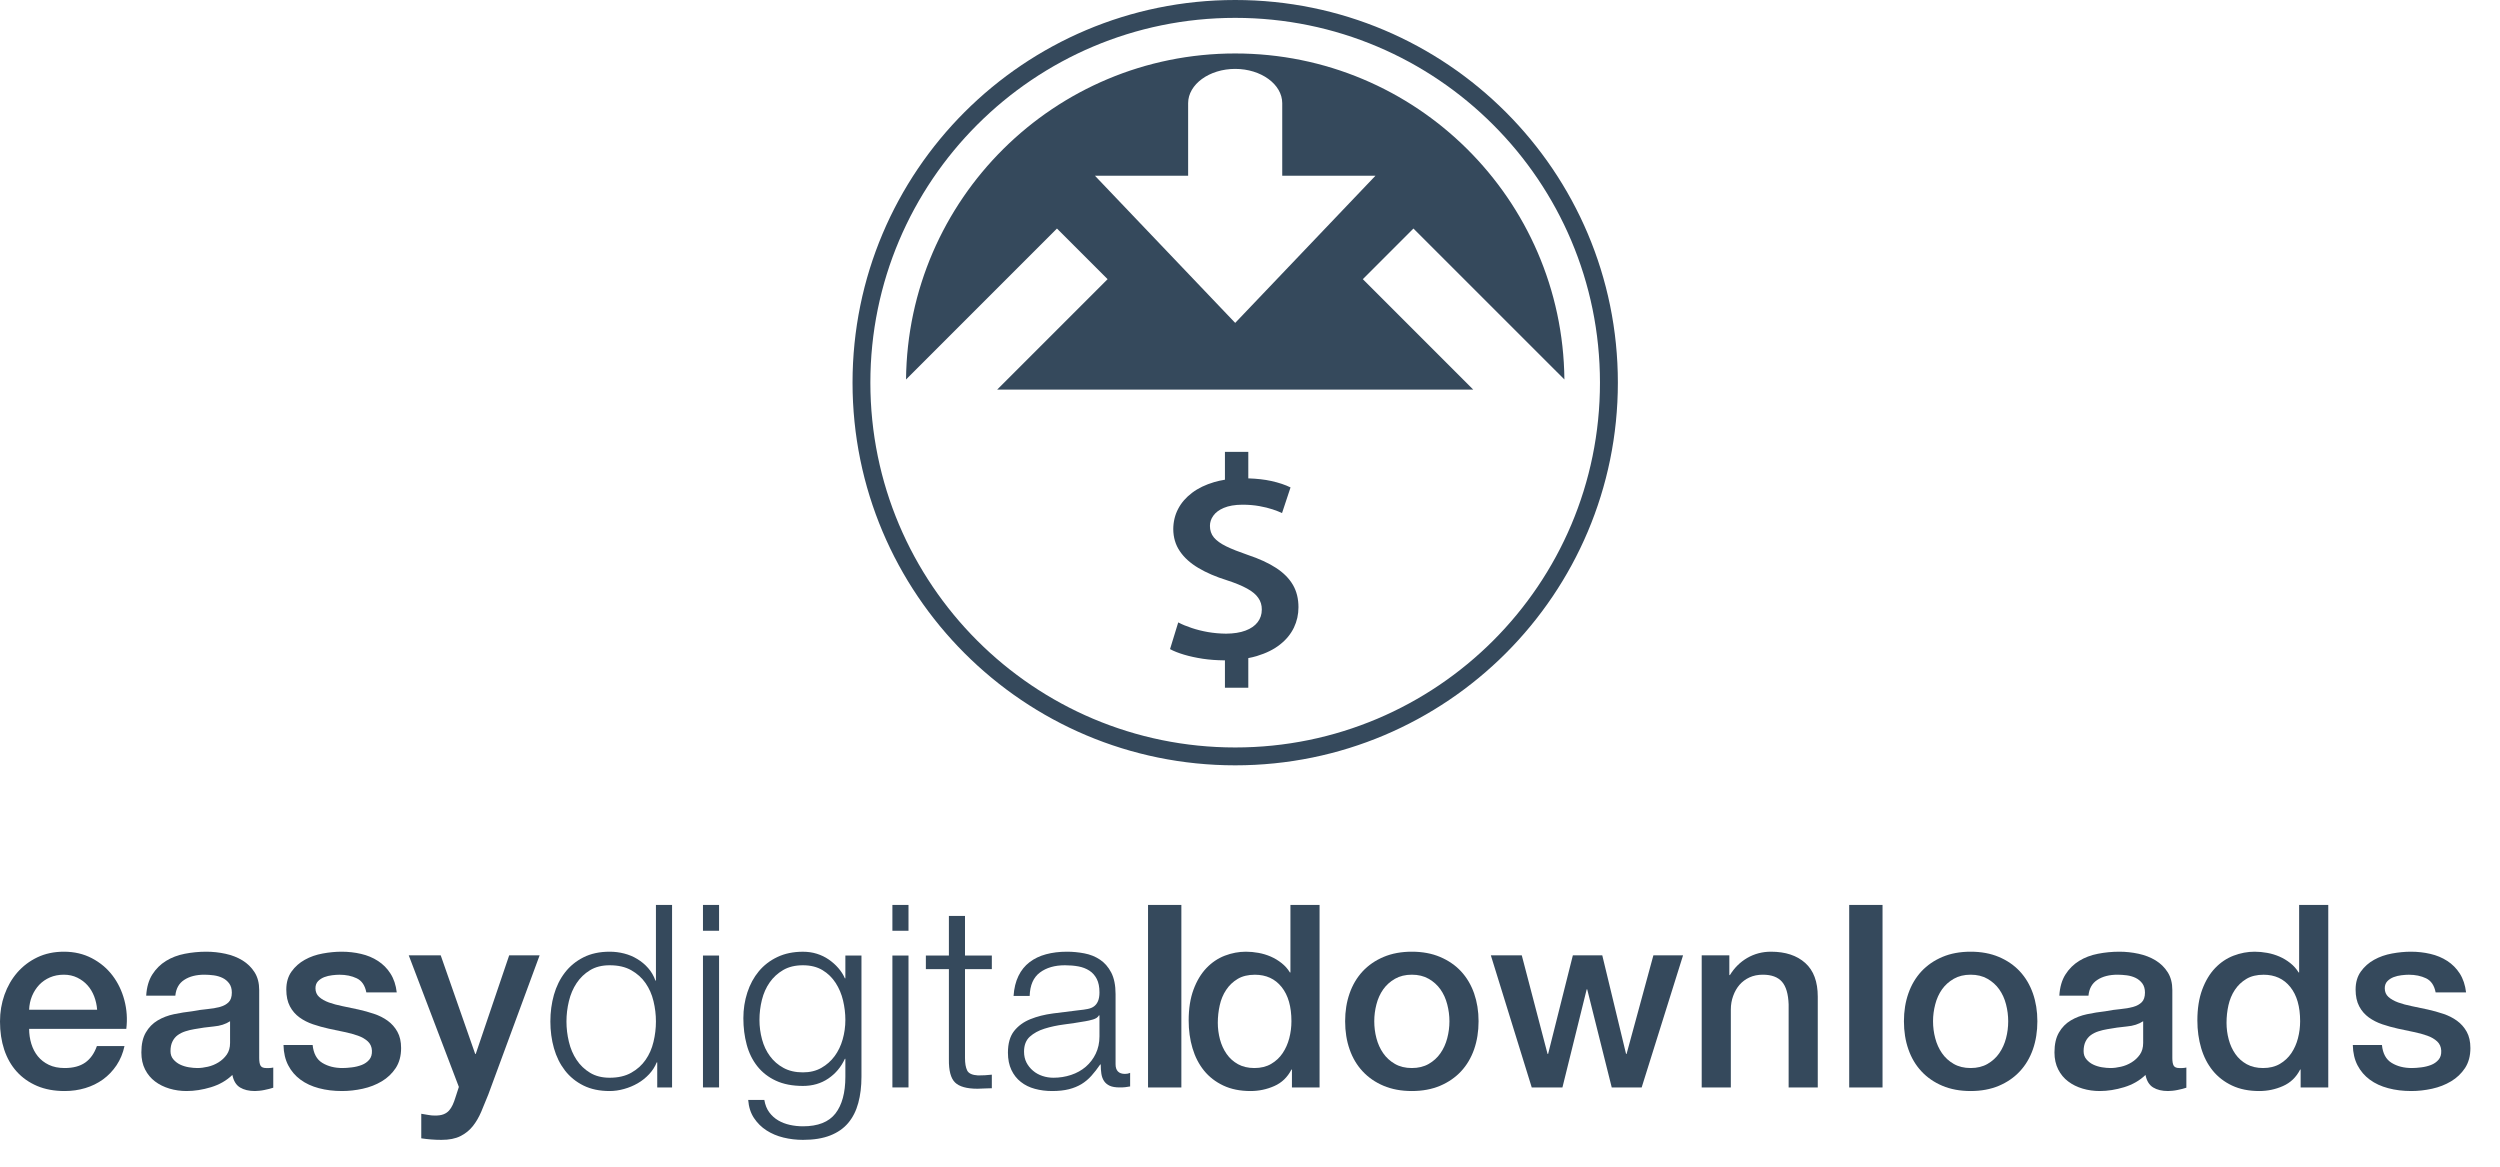 <?xml version="1.0" encoding="UTF-8"?>
<svg width="75px" height="35px" viewBox="0 0 75 35" version="1.1" xmlns="http://www.w3.org/2000/svg" xmlns:xlink="http://www.w3.org/1999/xlink">
    <!-- Generator: Sketch 61 (89581) - https://sketch.com -->
    <title>logo-edd-dark</title>
    <desc>Created with Sketch.</desc>
    <g id="Page-1" stroke="none" stroke-width="1" fill="none" fill-rule="evenodd">
        <g id="Feature-Comparison-Page---Appsero" transform="translate(-1136, -568)" fill="#35495C" fill-rule="nonzero">
            <g id="logo-edd-dark" transform="translate(1136, 568)">
                <g id="Group" transform="translate(25.362, 0)">
                    <path d="M19.811,3.362 C17.734,1.285 14.864,0 11.694,0 C8.524,0 5.654,1.285 3.576,3.362 C1.499,5.44 0.214,8.31 0.214,11.48 C0.214,14.65 1.499,17.521 3.576,19.598 C5.653,21.676 8.524,22.96 11.694,22.96 C14.864,22.96 17.735,21.675 19.812,19.598 C21.889,17.52 23.174,14.65 23.174,11.48 C23.174,8.31 21.889,5.44 19.811,3.362 Z M19.433,19.219 C17.452,21.199 14.716,22.424 11.694,22.424 C8.672,22.424 5.935,21.199 3.955,19.219 C1.975,17.238 0.749,14.502 0.749,11.48 C0.749,8.458 1.975,5.722 3.955,3.742 C5.935,1.761 8.671,0.536 11.694,0.536 C14.716,0.536 17.452,1.761 19.432,3.742 C21.413,5.722 22.637,8.458 22.637,11.48 C22.638,14.502 21.413,17.238 19.433,19.219 L19.433,19.219 Z" id="Shape"></path>
                    <path d="M21.57,11.384 C21.518,5.974 17.117,1.604 11.694,1.604 C6.272,1.604 1.87,5.974 1.819,11.385 L6.347,6.856 L7.866,8.375 L4.552,11.689 L18.836,11.689 L15.523,8.375 L17.041,6.856 L21.57,11.384 L21.57,11.384 Z M11.694,9.687 L7.486,5.272 L10.282,5.272 L10.282,3.095 C10.282,2.53 10.918,2.067 11.694,2.067 C12.47,2.067 13.105,2.53 13.105,3.095 L13.105,5.272 L15.902,5.272 L11.694,9.687 L11.694,9.687 Z" id="Shape"></path>
                    <path d="M12.921,17.038 C12.697,16.892 12.413,16.761 12.07,16.647 C11.808,16.557 11.592,16.472 11.424,16.39 C11.257,16.308 11.133,16.218 11.054,16.123 C10.974,16.026 10.936,15.909 10.936,15.776 C10.936,15.669 10.968,15.568 11.037,15.472 C11.104,15.376 11.21,15.296 11.353,15.236 C11.498,15.175 11.683,15.142 11.912,15.141 C12.096,15.141 12.265,15.156 12.417,15.183 C12.568,15.21 12.702,15.243 12.816,15.281 C12.932,15.32 13.025,15.357 13.099,15.392 L13.354,14.623 C13.2,14.546 13.007,14.481 12.773,14.429 C12.574,14.385 12.346,14.36 12.087,14.351 L12.087,13.556 L11.386,13.556 L11.386,14.391 C11.274,14.409 11.166,14.434 11.064,14.463 C10.807,14.539 10.585,14.645 10.402,14.783 C10.22,14.92 10.079,15.081 9.983,15.265 C9.886,15.449 9.838,15.652 9.836,15.87 C9.837,16.123 9.903,16.345 10.034,16.537 C10.164,16.73 10.35,16.897 10.591,17.04 C10.83,17.182 11.115,17.305 11.446,17.408 C11.693,17.488 11.895,17.571 12.049,17.656 C12.203,17.74 12.316,17.834 12.386,17.936 C12.458,18.037 12.494,18.156 12.492,18.288 C12.492,18.433 12.45,18.558 12.366,18.667 C12.284,18.774 12.163,18.858 12.003,18.918 C11.843,18.978 11.648,19.008 11.419,19.01 C11.233,19.008 11.053,18.992 10.877,18.962 C10.702,18.931 10.538,18.89 10.387,18.839 C10.235,18.789 10.101,18.734 9.985,18.672 L9.739,19.473 C9.85,19.534 9.989,19.589 10.16,19.64 C10.33,19.691 10.517,19.731 10.723,19.763 C10.927,19.793 11.136,19.808 11.349,19.81 L11.386,19.81 L11.386,20.632 L12.087,20.632 L12.087,19.743 C12.176,19.726 12.261,19.706 12.341,19.682 C12.622,19.597 12.856,19.482 13.041,19.334 C13.227,19.188 13.364,19.018 13.456,18.827 C13.547,18.635 13.592,18.433 13.592,18.217 C13.592,17.965 13.538,17.741 13.427,17.549 C13.314,17.355 13.147,17.185 12.921,17.038 Z" id="Path"></path>
                </g>
                <g id="Group" transform="translate(0, 27.111)">
                    <path d="M0.874,3.756 C0.874,3.91 0.896,4.058 0.939,4.201 C0.983,4.344 1.048,4.47 1.135,4.577 C1.222,4.684 1.332,4.77 1.465,4.834 C1.598,4.898 1.756,4.93 1.94,4.93 C2.196,4.93 2.401,4.875 2.558,4.765 C2.713,4.655 2.83,4.49 2.907,4.27 L3.735,4.27 C3.689,4.485 3.609,4.677 3.497,4.846 C3.384,5.014 3.249,5.156 3.091,5.271 C2.932,5.386 2.754,5.473 2.558,5.532 C2.361,5.591 2.155,5.62 1.94,5.62 C1.628,5.62 1.352,5.569 1.112,5.467 C0.871,5.364 0.668,5.221 0.502,5.037 C0.336,4.853 0.211,4.633 0.126,4.378 C0.042,4.122 -7.52478073e-16,3.841 -7.52478073e-16,3.534 C-7.52478073e-16,3.253 0.045,2.986 0.134,2.733 C0.224,2.48 0.352,2.257 0.518,2.065 C0.684,1.874 0.885,1.722 1.12,1.609 C1.355,1.497 1.621,1.44 1.917,1.44 C2.229,1.44 2.509,1.506 2.757,1.636 C3.005,1.766 3.211,1.939 3.375,2.154 C3.538,2.368 3.657,2.615 3.731,2.894 C3.805,3.172 3.825,3.46 3.789,3.756 L0.874,3.756 L0.874,3.756 Z M2.914,3.181 C2.904,3.043 2.874,2.91 2.826,2.782 C2.777,2.655 2.711,2.543 2.626,2.449 C2.542,2.354 2.44,2.278 2.32,2.219 C2.199,2.16 2.065,2.13 1.917,2.13 C1.764,2.13 1.624,2.157 1.499,2.211 C1.374,2.265 1.267,2.339 1.177,2.433 C1.088,2.528 1.016,2.639 0.962,2.767 C0.909,2.895 0.879,3.033 0.874,3.181 L2.914,3.181 Z" id="Shape"></path>
                    <path d="M7.776,4.631 C7.776,4.738 7.79,4.815 7.818,4.861 C7.846,4.907 7.902,4.93 7.983,4.93 C8.009,4.93 8.039,4.93 8.075,4.93 C8.111,4.93 8.152,4.925 8.198,4.915 L8.198,5.52 C8.167,5.531 8.128,5.542 8.079,5.555 C8.03,5.568 7.981,5.579 7.929,5.589 C7.878,5.6 7.827,5.607 7.776,5.612 C7.725,5.618 7.681,5.62 7.646,5.62 C7.467,5.62 7.318,5.584 7.201,5.513 C7.083,5.441 7.007,5.316 6.971,5.137 C6.797,5.305 6.584,5.428 6.331,5.505 C6.078,5.582 5.833,5.62 5.598,5.62 C5.419,5.62 5.248,5.596 5.084,5.547 C4.921,5.498 4.776,5.427 4.651,5.332 C4.526,5.238 4.426,5.118 4.352,4.972 C4.278,4.826 4.241,4.656 4.241,4.462 C4.241,4.216 4.285,4.017 4.375,3.864 C4.464,3.71 4.582,3.59 4.728,3.503 C4.873,3.416 5.037,3.353 5.218,3.315 C5.4,3.277 5.583,3.247 5.767,3.227 C5.925,3.196 6.076,3.175 6.219,3.162 C6.362,3.149 6.489,3.127 6.599,3.097 C6.709,3.066 6.795,3.019 6.859,2.955 C6.923,2.891 6.955,2.795 6.955,2.667 C6.955,2.555 6.928,2.463 6.875,2.391 C6.821,2.32 6.755,2.264 6.675,2.226 C6.596,2.188 6.508,2.162 6.411,2.149 C6.314,2.137 6.222,2.13 6.135,2.13 C5.889,2.13 5.687,2.181 5.529,2.284 C5.37,2.386 5.281,2.544 5.26,2.759 L4.386,2.759 C4.401,2.504 4.463,2.291 4.57,2.123 C4.678,1.954 4.814,1.819 4.981,1.716 C5.147,1.614 5.335,1.542 5.544,1.502 C5.754,1.461 5.969,1.44 6.188,1.44 C6.382,1.44 6.574,1.461 6.764,1.502 C6.953,1.543 7.123,1.609 7.274,1.701 C7.424,1.793 7.546,1.912 7.638,2.058 C7.73,2.203 7.776,2.381 7.776,2.591 L7.776,4.631 L7.776,4.631 L7.776,4.631 Z M6.902,3.526 C6.769,3.613 6.606,3.666 6.411,3.683 C6.217,3.701 6.023,3.728 5.828,3.764 C5.736,3.779 5.647,3.801 5.56,3.829 C5.473,3.857 5.396,3.896 5.33,3.944 C5.263,3.993 5.211,4.057 5.173,4.136 C5.134,4.215 5.115,4.311 5.115,4.423 C5.115,4.521 5.143,4.603 5.2,4.669 C5.256,4.735 5.324,4.788 5.403,4.826 C5.482,4.864 5.569,4.891 5.664,4.907 C5.758,4.922 5.844,4.93 5.921,4.93 C6.018,4.93 6.123,4.917 6.235,4.891 C6.347,4.866 6.454,4.822 6.553,4.761 C6.653,4.7 6.736,4.622 6.803,4.527 C6.869,4.433 6.902,4.316 6.902,4.178 L6.902,3.526 L6.902,3.526 L6.902,3.526 Z" id="Shape"></path>
                    <path d="M9.379,4.239 C9.405,4.495 9.502,4.674 9.67,4.776 C9.839,4.879 10.041,4.93 10.276,4.93 C10.358,4.93 10.451,4.923 10.556,4.91 C10.661,4.898 10.76,4.873 10.852,4.838 C10.944,4.802 11.019,4.749 11.078,4.68 C11.136,4.611 11.163,4.521 11.158,4.408 C11.153,4.296 11.112,4.204 11.036,4.132 C10.959,4.061 10.861,4.003 10.74,3.96 C10.62,3.916 10.484,3.879 10.33,3.848 C10.177,3.818 10.021,3.784 9.862,3.749 C9.698,3.713 9.541,3.669 9.391,3.618 C9.24,3.567 9.104,3.498 8.984,3.411 C8.864,3.324 8.768,3.213 8.697,3.078 C8.625,2.942 8.589,2.774 8.589,2.575 C8.589,2.36 8.642,2.18 8.747,2.034 C8.851,1.889 8.984,1.771 9.145,1.682 C9.306,1.592 9.485,1.53 9.682,1.494 C9.879,1.458 10.067,1.44 10.246,1.44 C10.45,1.44 10.646,1.462 10.832,1.506 C11.019,1.549 11.188,1.619 11.338,1.717 C11.489,1.814 11.615,1.94 11.714,2.096 C11.814,2.252 11.877,2.44 11.902,2.66 L10.99,2.66 C10.949,2.45 10.853,2.31 10.702,2.238 C10.551,2.166 10.379,2.131 10.184,2.131 C10.123,2.131 10.05,2.136 9.966,2.146 C9.881,2.156 9.802,2.175 9.728,2.203 C9.654,2.232 9.591,2.273 9.54,2.326 C9.489,2.38 9.464,2.45 9.464,2.537 C9.464,2.644 9.501,2.731 9.575,2.798 C9.649,2.864 9.746,2.919 9.866,2.963 C9.986,3.006 10.123,3.043 10.277,3.074 C10.43,3.104 10.588,3.138 10.752,3.174 C10.91,3.209 11.066,3.253 11.22,3.304 C11.373,3.355 11.51,3.424 11.63,3.511 C11.75,3.598 11.848,3.708 11.922,3.841 C11.996,3.974 12.033,4.137 12.033,4.331 C12.033,4.567 11.979,4.766 11.872,4.93 C11.764,5.093 11.625,5.226 11.454,5.328 C11.282,5.431 11.092,5.505 10.882,5.551 C10.673,5.597 10.466,5.62 10.261,5.62 C10.011,5.62 9.779,5.592 9.567,5.535 C9.355,5.479 9.171,5.394 9.015,5.279 C8.859,5.164 8.736,5.021 8.647,4.849 C8.558,4.678 8.51,4.475 8.505,4.239 L9.379,4.239 L9.379,4.239 Z" id="Path"></path>
                    <path d="M12.262,1.548 L13.221,1.548 L14.256,4.508 L14.272,4.508 L15.276,1.548 L16.189,1.548 L14.648,5.727 C14.576,5.906 14.506,6.077 14.437,6.241 C14.367,6.405 14.283,6.549 14.184,6.674 C14.084,6.8 13.96,6.899 13.812,6.973 C13.663,7.048 13.474,7.085 13.244,7.085 C13.039,7.085 12.838,7.069 12.638,7.039 L12.638,6.302 C12.71,6.313 12.779,6.324 12.845,6.337 C12.912,6.35 12.981,6.356 13.052,6.356 C13.154,6.356 13.239,6.344 13.305,6.318 C13.372,6.292 13.427,6.255 13.47,6.207 C13.513,6.158 13.551,6.1 13.581,6.034 C13.612,5.967 13.64,5.891 13.666,5.804 L13.766,5.497 L12.262,1.548 L12.262,1.548 Z" id="Path"></path>
                    <path d="M19.717,5.512 L19.717,4.761 L19.701,4.761 C19.65,4.889 19.575,5.006 19.475,5.114 C19.375,5.221 19.262,5.312 19.134,5.386 C19.006,5.46 18.869,5.518 18.723,5.558 C18.578,5.599 18.433,5.62 18.29,5.62 C17.988,5.62 17.726,5.565 17.504,5.455 C17.282,5.345 17.096,5.194 16.948,5.003 C16.8,4.811 16.69,4.589 16.618,4.335 C16.547,4.082 16.511,3.815 16.511,3.534 C16.511,3.253 16.547,2.985 16.618,2.733 C16.69,2.48 16.8,2.257 16.948,2.065 C17.096,1.873 17.282,1.721 17.504,1.609 C17.726,1.497 17.988,1.44 18.29,1.44 C18.438,1.44 18.583,1.458 18.723,1.494 C18.864,1.53 18.996,1.584 19.118,1.659 C19.241,1.733 19.35,1.823 19.444,1.931 C19.539,2.038 19.612,2.163 19.663,2.307 L19.678,2.307 L19.678,0.037 L20.162,0.037 L20.162,5.512 L19.717,5.512 L19.717,5.512 L19.717,5.512 Z M17.067,4.144 C17.115,4.346 17.192,4.526 17.297,4.684 C17.402,4.843 17.536,4.972 17.7,5.071 C17.863,5.171 18.06,5.221 18.29,5.221 C18.546,5.221 18.762,5.171 18.938,5.071 C19.115,4.972 19.258,4.843 19.368,4.684 C19.478,4.526 19.557,4.346 19.605,4.144 C19.654,3.942 19.678,3.738 19.678,3.534 C19.678,3.329 19.654,3.126 19.605,2.924 C19.557,2.722 19.477,2.542 19.368,2.384 C19.258,2.225 19.115,2.096 18.938,1.996 C18.762,1.896 18.546,1.847 18.29,1.847 C18.06,1.847 17.863,1.896 17.7,1.996 C17.536,2.096 17.402,2.225 17.297,2.384 C17.192,2.542 17.115,2.722 17.067,2.924 C17.018,3.126 16.994,3.329 16.994,3.534 C16.994,3.738 17.018,3.942 17.067,4.144 Z" id="Shape"></path>
                    <path d="M21.572,0.037 L21.572,0.812 L21.089,0.812 L21.089,0.037 L21.572,0.037 Z M21.572,1.555 L21.572,5.512 L21.089,5.512 L21.089,1.555 L21.572,1.555 Z" id="Shape"></path>
                    <path d="M25.748,5.98 C25.684,6.216 25.583,6.415 25.445,6.579 C25.307,6.742 25.127,6.867 24.904,6.954 C24.682,7.041 24.41,7.085 24.088,7.085 C23.888,7.085 23.694,7.062 23.505,7.016 C23.316,6.97 23.145,6.898 22.995,6.801 C22.844,6.704 22.719,6.58 22.619,6.429 C22.519,6.278 22.462,6.098 22.446,5.888 L22.93,5.888 C22.955,6.037 23.005,6.161 23.079,6.26 C23.153,6.36 23.243,6.441 23.348,6.502 C23.452,6.563 23.569,6.608 23.697,6.636 C23.824,6.664 23.955,6.678 24.088,6.678 C24.538,6.678 24.862,6.551 25.062,6.295 C25.261,6.039 25.361,5.671 25.361,5.191 L25.361,4.654 L25.346,4.654 C25.233,4.899 25.068,5.096 24.851,5.244 C24.634,5.392 24.379,5.467 24.088,5.467 C23.771,5.467 23.5,5.414 23.275,5.309 C23.05,5.205 22.865,5.06 22.719,4.876 C22.574,4.692 22.467,4.476 22.401,4.228 C22.334,3.98 22.301,3.716 22.301,3.434 C22.301,3.163 22.341,2.907 22.42,2.664 C22.499,2.421 22.614,2.209 22.765,2.027 C22.916,1.846 23.102,1.703 23.325,1.598 C23.547,1.493 23.802,1.441 24.088,1.441 C24.236,1.441 24.376,1.461 24.506,1.502 C24.636,1.543 24.755,1.6 24.863,1.675 C24.97,1.749 25.066,1.834 25.15,1.931 C25.235,2.029 25.3,2.131 25.346,2.238 L25.361,2.238 L25.361,1.556 L25.844,1.556 L25.844,5.191 C25.844,5.482 25.812,5.745 25.748,5.98 Z M24.64,4.926 C24.798,4.836 24.932,4.719 25.039,4.573 C25.146,4.428 25.227,4.26 25.28,4.071 C25.334,3.882 25.361,3.688 25.361,3.488 C25.361,3.294 25.338,3.1 25.292,2.905 C25.246,2.711 25.172,2.535 25.069,2.376 C24.967,2.218 24.836,2.09 24.675,1.993 C24.513,1.896 24.318,1.847 24.088,1.847 C23.858,1.847 23.661,1.894 23.497,1.989 C23.334,2.084 23.198,2.208 23.091,2.361 C22.984,2.514 22.906,2.689 22.857,2.886 C22.808,3.083 22.784,3.284 22.784,3.488 C22.784,3.688 22.81,3.882 22.861,4.071 C22.912,4.26 22.991,4.428 23.099,4.573 C23.206,4.719 23.341,4.837 23.505,4.926 C23.669,5.016 23.863,5.06 24.088,5.06 C24.297,5.06 24.482,5.016 24.64,4.926 L24.64,4.926 Z" id="Shape"></path>
                    <path d="M27.255,0.037 L27.255,0.812 L26.772,0.812 L26.772,0.037 L27.255,0.037 Z M27.255,1.555 L27.255,5.512 L26.772,5.512 L26.772,1.555 L27.255,1.555 Z" id="Shape"></path>
                    <path d="M29.755,1.555 L29.755,1.962 L28.95,1.962 L28.95,4.631 C28.95,4.789 28.971,4.913 29.015,5.003 C29.058,5.092 29.167,5.142 29.341,5.152 C29.479,5.152 29.617,5.145 29.755,5.129 L29.755,5.536 C29.683,5.536 29.612,5.538 29.54,5.543 C29.469,5.548 29.397,5.551 29.326,5.551 C29.004,5.551 28.778,5.488 28.651,5.363 C28.523,5.238 28.462,5.006 28.467,4.669 L28.467,1.962 L27.776,1.962 L27.776,1.555 L28.467,1.555 L28.467,0.367 L28.95,0.367 L28.95,1.555 L29.755,1.555 L29.755,1.555 Z" id="Path"></path>
                    <path d="M30.553,2.169 C30.634,2 30.746,1.862 30.886,1.755 C31.027,1.647 31.192,1.568 31.381,1.517 C31.57,1.466 31.78,1.44 32.01,1.44 C32.183,1.44 32.357,1.457 32.531,1.49 C32.705,1.523 32.861,1.586 32.999,1.678 C33.137,1.77 33.25,1.899 33.337,2.065 C33.423,2.232 33.467,2.448 33.467,2.713 L33.467,4.815 C33.467,5.009 33.562,5.106 33.751,5.106 C33.807,5.106 33.858,5.096 33.904,5.075 L33.904,5.482 C33.848,5.492 33.798,5.5 33.754,5.505 C33.711,5.51 33.656,5.512 33.59,5.512 C33.467,5.512 33.368,5.496 33.294,5.463 C33.22,5.429 33.163,5.382 33.122,5.321 C33.081,5.259 33.054,5.186 33.041,5.102 C33.028,5.018 33.022,4.925 33.022,4.822 L33.007,4.822 C32.92,4.95 32.831,5.064 32.742,5.163 C32.653,5.263 32.553,5.346 32.443,5.413 C32.333,5.479 32.208,5.53 32.067,5.566 C31.927,5.601 31.759,5.62 31.565,5.62 C31.381,5.62 31.208,5.598 31.047,5.554 C30.886,5.511 30.746,5.442 30.626,5.347 C30.505,5.253 30.411,5.133 30.342,4.987 C30.273,4.841 30.238,4.669 30.238,4.469 C30.238,4.193 30.3,3.977 30.422,3.821 C30.545,3.665 30.707,3.547 30.909,3.465 C31.111,3.383 31.339,3.325 31.592,3.292 C31.845,3.259 32.102,3.227 32.363,3.196 C32.465,3.186 32.554,3.174 32.631,3.158 C32.708,3.143 32.772,3.116 32.823,3.078 C32.874,3.039 32.913,2.987 32.941,2.921 C32.969,2.854 32.984,2.767 32.984,2.66 C32.984,2.496 32.957,2.362 32.903,2.257 C32.849,2.152 32.775,2.069 32.681,2.008 C32.586,1.947 32.476,1.904 32.351,1.881 C32.226,1.858 32.091,1.847 31.948,1.847 C31.641,1.847 31.391,1.92 31.197,2.065 C31.002,2.211 30.9,2.445 30.89,2.767 L30.407,2.767 C30.422,2.537 30.471,2.338 30.553,2.169 L30.553,2.169 Z M32.968,3.35 C32.938,3.406 32.879,3.447 32.792,3.473 C32.705,3.498 32.628,3.516 32.562,3.526 C32.357,3.562 32.147,3.594 31.929,3.622 C31.712,3.65 31.514,3.693 31.335,3.749 C31.156,3.805 31.009,3.886 30.894,3.99 C30.779,4.095 30.721,4.245 30.721,4.439 C30.721,4.562 30.746,4.671 30.794,4.765 C30.843,4.86 30.908,4.941 30.99,5.01 C31.071,5.08 31.166,5.132 31.273,5.168 C31.381,5.204 31.491,5.221 31.603,5.221 C31.787,5.221 31.964,5.193 32.132,5.137 C32.301,5.081 32.448,4.999 32.573,4.892 C32.698,4.784 32.798,4.654 32.872,4.5 C32.946,4.347 32.984,4.173 32.984,3.979 L32.984,3.35 L32.968,3.35 L32.968,3.35 L32.968,3.35 Z" id="Shape"></path>
                    <rect id="Rectangle" x="34.441" y="0.037" width="1" height="5.476"></rect>
                    <path d="M39.586,5.512 L38.758,5.512 L38.758,4.976 L38.743,4.976 C38.625,5.206 38.454,5.371 38.229,5.47 C38.004,5.57 37.766,5.62 37.516,5.62 C37.204,5.62 36.932,5.565 36.699,5.455 C36.467,5.345 36.273,5.196 36.12,5.006 C35.967,4.817 35.852,4.594 35.775,4.335 C35.698,4.077 35.66,3.8 35.66,3.503 C35.66,3.146 35.709,2.836 35.806,2.575 C35.903,2.314 36.032,2.1 36.193,1.931 C36.354,1.762 36.538,1.639 36.745,1.559 C36.952,1.48 37.163,1.44 37.378,1.44 C37.501,1.44 37.626,1.452 37.754,1.475 C37.882,1.498 38.004,1.535 38.122,1.586 C38.239,1.637 38.348,1.703 38.448,1.782 C38.548,1.861 38.631,1.954 38.697,2.062 L38.713,2.062 L38.713,0.037 L39.587,0.037 L39.587,5.512 L39.586,5.512 L39.586,5.512 Z M36.534,3.572 C36.534,3.741 36.556,3.907 36.599,4.071 C36.643,4.234 36.709,4.38 36.799,4.508 C36.888,4.636 37.002,4.738 37.14,4.815 C37.278,4.891 37.442,4.93 37.631,4.93 C37.825,4.93 37.993,4.889 38.133,4.807 C38.274,4.725 38.389,4.618 38.478,4.485 C38.568,4.352 38.634,4.203 38.678,4.036 C38.721,3.87 38.743,3.7 38.743,3.526 C38.743,3.087 38.645,2.744 38.448,2.499 C38.251,2.253 37.984,2.131 37.646,2.131 C37.442,2.131 37.269,2.173 37.129,2.257 C36.988,2.342 36.873,2.452 36.784,2.587 C36.694,2.722 36.63,2.876 36.592,3.047 C36.554,3.218 36.534,3.393 36.534,3.572 L36.534,3.572 Z" id="Shape"></path>
                    <path d="M42.355,5.62 C42.038,5.62 41.756,5.567 41.508,5.463 C41.259,5.358 41.05,5.213 40.879,5.029 C40.707,4.845 40.577,4.625 40.488,4.37 C40.398,4.114 40.354,3.833 40.354,3.526 C40.354,3.224 40.398,2.946 40.488,2.69 C40.577,2.435 40.708,2.215 40.879,2.03 C41.05,1.846 41.26,1.702 41.508,1.597 C41.756,1.492 42.038,1.44 42.355,1.44 C42.672,1.44 42.955,1.492 43.202,1.597 C43.45,1.702 43.66,1.846 43.832,2.03 C44.003,2.215 44.133,2.435 44.223,2.69 C44.312,2.946 44.357,3.224 44.357,3.526 C44.357,3.833 44.312,4.114 44.223,4.37 C44.133,4.625 44.003,4.845 43.832,5.029 C43.66,5.213 43.45,5.358 43.202,5.463 C42.955,5.567 42.672,5.62 42.355,5.62 Z M42.355,4.93 C42.549,4.93 42.718,4.889 42.861,4.807 C43.004,4.725 43.122,4.618 43.214,4.485 C43.306,4.352 43.374,4.202 43.417,4.036 C43.461,3.87 43.483,3.7 43.483,3.526 C43.483,3.358 43.461,3.189 43.417,3.02 C43.374,2.851 43.306,2.702 43.214,2.571 C43.122,2.441 43.004,2.335 42.861,2.253 C42.718,2.171 42.549,2.13 42.355,2.13 C42.161,2.13 41.992,2.171 41.849,2.253 C41.706,2.335 41.588,2.441 41.496,2.571 C41.404,2.702 41.336,2.851 41.293,3.02 C41.249,3.189 41.228,3.357 41.228,3.526 C41.228,3.7 41.249,3.87 41.293,4.036 C41.336,4.202 41.404,4.352 41.496,4.485 C41.588,4.618 41.706,4.725 41.849,4.807 C41.992,4.889 42.161,4.93 42.355,4.93 Z" id="Shape"></path>
                    <polygon id="Path" points="44.725 1.548 45.653 1.548 46.427 4.508 46.443 4.508 47.186 1.548 48.068 1.548 48.782 4.508 48.797 4.508 49.602 1.548 50.492 1.548 49.25 5.512 48.352 5.512 47.616 2.568 47.601 2.568 46.873 5.512 45.952 5.512 44.725 1.548"></polygon>
                    <path d="M51.051,1.548 L51.88,1.548 L51.88,2.131 L51.895,2.146 C52.028,1.926 52.202,1.753 52.416,1.628 C52.631,1.503 52.869,1.44 53.129,1.44 C53.564,1.44 53.906,1.553 54.157,1.778 C54.408,2.003 54.533,2.34 54.533,2.79 L54.533,5.512 L53.659,5.512 L53.659,3.02 C53.648,2.708 53.582,2.482 53.459,2.341 C53.337,2.201 53.145,2.13 52.884,2.13 C52.736,2.13 52.603,2.157 52.485,2.211 C52.368,2.265 52.268,2.339 52.186,2.433 C52.104,2.528 52.041,2.639 51.995,2.767 C51.948,2.895 51.925,3.031 51.925,3.174 L51.925,5.512 L51.051,5.512 L51.051,1.548 L51.051,1.548 Z" id="Path"></path>
                    <rect id="Rectangle" x="55.476" y="0.037" width="1" height="5.476"></rect>
                    <path d="M59.119,5.62 C58.802,5.62 58.519,5.567 58.272,5.463 C58.023,5.358 57.814,5.213 57.643,5.029 C57.471,4.845 57.341,4.625 57.252,4.37 C57.162,4.114 57.118,3.833 57.118,3.526 C57.118,3.224 57.162,2.946 57.252,2.69 C57.341,2.435 57.472,2.215 57.643,2.03 C57.814,1.846 58.024,1.702 58.272,1.597 C58.519,1.492 58.802,1.44 59.119,1.44 C59.436,1.44 59.718,1.492 59.966,1.597 C60.214,1.702 60.424,1.846 60.595,2.03 C60.767,2.215 60.897,2.435 60.987,2.69 C61.076,2.946 61.121,3.224 61.121,3.526 C61.121,3.833 61.076,4.114 60.987,4.37 C60.897,4.625 60.767,4.845 60.595,5.029 C60.424,5.213 60.214,5.358 59.966,5.463 C59.718,5.567 59.436,5.62 59.119,5.62 Z M59.119,4.93 C59.313,4.93 59.482,4.889 59.625,4.807 C59.768,4.725 59.886,4.618 59.978,4.485 C60.07,4.352 60.138,4.202 60.181,4.036 C60.225,3.87 60.246,3.7 60.246,3.526 C60.246,3.358 60.225,3.189 60.181,3.02 C60.138,2.851 60.07,2.702 59.978,2.571 C59.886,2.441 59.768,2.335 59.625,2.253 C59.482,2.171 59.313,2.13 59.119,2.13 C58.925,2.13 58.756,2.171 58.613,2.253 C58.47,2.335 58.352,2.441 58.26,2.571 C58.168,2.702 58.1,2.851 58.057,3.02 C58.013,3.189 57.991,3.357 57.991,3.526 C57.991,3.7 58.013,3.87 58.057,4.036 C58.1,4.202 58.168,4.352 58.26,4.485 C58.352,4.618 58.47,4.725 58.613,4.807 C58.756,4.889 58.925,4.93 59.119,4.93 Z" id="Shape"></path>
                    <path d="M65.17,4.631 C65.17,4.738 65.184,4.815 65.212,4.861 C65.24,4.907 65.295,4.93 65.377,4.93 C65.402,4.93 65.433,4.93 65.469,4.93 C65.504,4.93 65.545,4.925 65.591,4.915 L65.591,5.52 C65.561,5.531 65.521,5.542 65.473,5.555 C65.424,5.568 65.374,5.579 65.323,5.589 C65.272,5.6 65.221,5.607 65.17,5.612 C65.118,5.618 65.075,5.62 65.039,5.62 C64.86,5.62 64.712,5.584 64.595,5.513 C64.477,5.441 64.4,5.316 64.365,5.137 C64.191,5.305 63.977,5.428 63.724,5.505 C63.471,5.582 63.227,5.62 62.992,5.62 C62.813,5.62 62.642,5.596 62.478,5.547 C62.314,5.498 62.17,5.427 62.045,5.332 C61.92,5.238 61.82,5.118 61.746,4.972 C61.672,4.826 61.634,4.656 61.634,4.462 C61.634,4.216 61.679,4.017 61.769,3.864 C61.858,3.71 61.976,3.59 62.122,3.503 C62.267,3.416 62.431,3.353 62.612,3.315 C62.794,3.277 62.976,3.247 63.16,3.227 C63.319,3.196 63.47,3.175 63.613,3.162 C63.756,3.149 63.882,3.127 63.992,3.097 C64.102,3.066 64.189,3.019 64.253,2.955 C64.317,2.891 64.349,2.795 64.349,2.667 C64.349,2.555 64.322,2.463 64.269,2.391 C64.215,2.32 64.148,2.264 64.069,2.226 C63.99,2.188 63.902,2.162 63.805,2.149 C63.707,2.137 63.615,2.13 63.528,2.13 C63.283,2.13 63.081,2.181 62.923,2.284 C62.764,2.386 62.674,2.544 62.654,2.759 L61.78,2.759 C61.795,2.504 61.857,2.291 61.964,2.123 C62.071,1.954 62.208,1.819 62.374,1.716 C62.54,1.614 62.728,1.542 62.938,1.502 C63.148,1.461 63.362,1.44 63.582,1.44 C63.776,1.44 63.968,1.461 64.157,1.502 C64.347,1.543 64.517,1.609 64.668,1.701 C64.818,1.793 64.94,1.912 65.032,2.058 C65.124,2.203 65.17,2.381 65.17,2.591 L65.17,4.631 L65.17,4.631 L65.17,4.631 Z M64.295,3.526 C64.162,3.613 63.999,3.666 63.805,3.683 C63.61,3.701 63.416,3.728 63.222,3.764 C63.13,3.779 63.04,3.801 62.953,3.829 C62.866,3.857 62.789,3.896 62.723,3.944 C62.657,3.993 62.604,4.057 62.566,4.136 C62.528,4.215 62.508,4.311 62.508,4.423 C62.508,4.521 62.536,4.603 62.593,4.669 C62.649,4.735 62.716,4.788 62.796,4.826 C62.875,4.864 62.962,4.891 63.057,4.907 C63.151,4.922 63.237,4.93 63.314,4.93 C63.411,4.93 63.515,4.917 63.628,4.891 C63.741,4.866 63.847,4.822 63.946,4.761 C64.046,4.7 64.129,4.622 64.196,4.527 C64.262,4.433 64.295,4.316 64.295,4.178 L64.295,3.526 L64.295,3.526 L64.295,3.526 Z" id="Shape"></path>
                    <path d="M69.848,5.512 L69.019,5.512 L69.019,4.976 L69.004,4.976 C68.887,5.206 68.715,5.371 68.49,5.47 C68.265,5.57 68.028,5.62 67.777,5.62 C67.465,5.62 67.193,5.565 66.96,5.455 C66.728,5.345 66.535,5.196 66.381,5.006 C66.228,4.817 66.113,4.594 66.036,4.335 C65.96,4.077 65.921,3.8 65.921,3.503 C65.921,3.146 65.97,2.836 66.067,2.575 C66.164,2.314 66.293,2.1 66.454,1.931 C66.616,1.762 66.799,1.639 67.007,1.559 C67.214,1.48 67.425,1.44 67.639,1.44 C67.762,1.44 67.887,1.452 68.015,1.475 C68.143,1.498 68.265,1.535 68.383,1.586 C68.501,1.637 68.609,1.703 68.709,1.782 C68.809,1.861 68.892,1.954 68.958,2.062 L68.974,2.062 L68.974,0.037 L69.848,0.037 L69.848,5.512 L69.848,5.512 L69.848,5.512 Z M66.796,3.572 C66.796,3.741 66.817,3.907 66.861,4.071 C66.904,4.234 66.971,4.38 67.06,4.508 C67.149,4.636 67.263,4.738 67.401,4.815 C67.54,4.891 67.703,4.93 67.892,4.93 C68.086,4.93 68.254,4.889 68.395,4.807 C68.535,4.725 68.65,4.618 68.74,4.485 C68.829,4.352 68.896,4.203 68.939,4.036 C68.982,3.87 69.004,3.7 69.004,3.526 C69.004,3.087 68.906,2.744 68.709,2.499 C68.512,2.253 68.245,2.131 67.908,2.131 C67.703,2.131 67.53,2.173 67.39,2.257 C67.249,2.342 67.134,2.452 67.045,2.587 C66.955,2.722 66.892,2.876 66.853,3.047 C66.815,3.218 66.796,3.393 66.796,3.572 L66.796,3.572 Z" id="Shape"></path>
                    <path d="M71.458,4.239 C71.484,4.495 71.581,4.674 71.75,4.776 C71.918,4.879 72.12,4.93 72.355,4.93 C72.437,4.93 72.531,4.923 72.635,4.91 C72.74,4.898 72.839,4.873 72.931,4.838 C73.023,4.802 73.098,4.749 73.157,4.68 C73.216,4.611 73.242,4.521 73.237,4.408 C73.232,4.296 73.191,4.204 73.115,4.132 C73.038,4.061 72.94,4.003 72.819,3.96 C72.699,3.916 72.562,3.879 72.409,3.848 C72.256,3.818 72.1,3.784 71.941,3.749 C71.778,3.713 71.62,3.669 71.47,3.618 C71.319,3.567 71.183,3.498 71.063,3.411 C70.943,3.324 70.847,3.213 70.776,3.078 C70.704,2.942 70.668,2.774 70.668,2.575 C70.668,2.36 70.721,2.18 70.826,2.034 C70.93,1.889 71.063,1.771 71.224,1.682 C71.386,1.592 71.564,1.53 71.761,1.494 C71.958,1.458 72.146,1.44 72.325,1.44 C72.529,1.44 72.725,1.462 72.912,1.506 C73.098,1.549 73.267,1.619 73.418,1.717 C73.568,1.814 73.694,1.94 73.794,2.096 C73.893,2.252 73.956,2.44 73.982,2.66 L73.069,2.66 C73.028,2.45 72.932,2.31 72.782,2.238 C72.631,2.166 72.458,2.131 72.264,2.131 C72.203,2.131 72.13,2.136 72.045,2.146 C71.961,2.156 71.882,2.175 71.808,2.203 C71.734,2.232 71.671,2.273 71.62,2.326 C71.569,2.38 71.543,2.45 71.543,2.537 C71.543,2.644 71.58,2.731 71.654,2.798 C71.728,2.864 71.826,2.919 71.946,2.963 C72.066,3.006 72.203,3.043 72.356,3.074 C72.509,3.104 72.668,3.138 72.831,3.174 C72.99,3.209 73.146,3.253 73.299,3.304 C73.453,3.355 73.589,3.424 73.709,3.511 C73.829,3.598 73.927,3.708 74.001,3.841 C74.075,3.974 74.112,4.137 74.112,4.331 C74.112,4.567 74.058,4.766 73.951,4.93 C73.843,5.093 73.704,5.226 73.533,5.328 C73.362,5.431 73.171,5.505 72.962,5.551 C72.752,5.597 72.545,5.62 72.341,5.62 C72.09,5.62 71.859,5.592 71.647,5.535 C71.434,5.479 71.25,5.394 71.094,5.279 C70.938,5.164 70.816,5.021 70.726,4.849 C70.637,4.678 70.59,4.475 70.584,4.239 L71.458,4.239 L71.458,4.239 Z" id="Path"></path>
                </g>
            </g>
        </g>
    </g>
</svg>